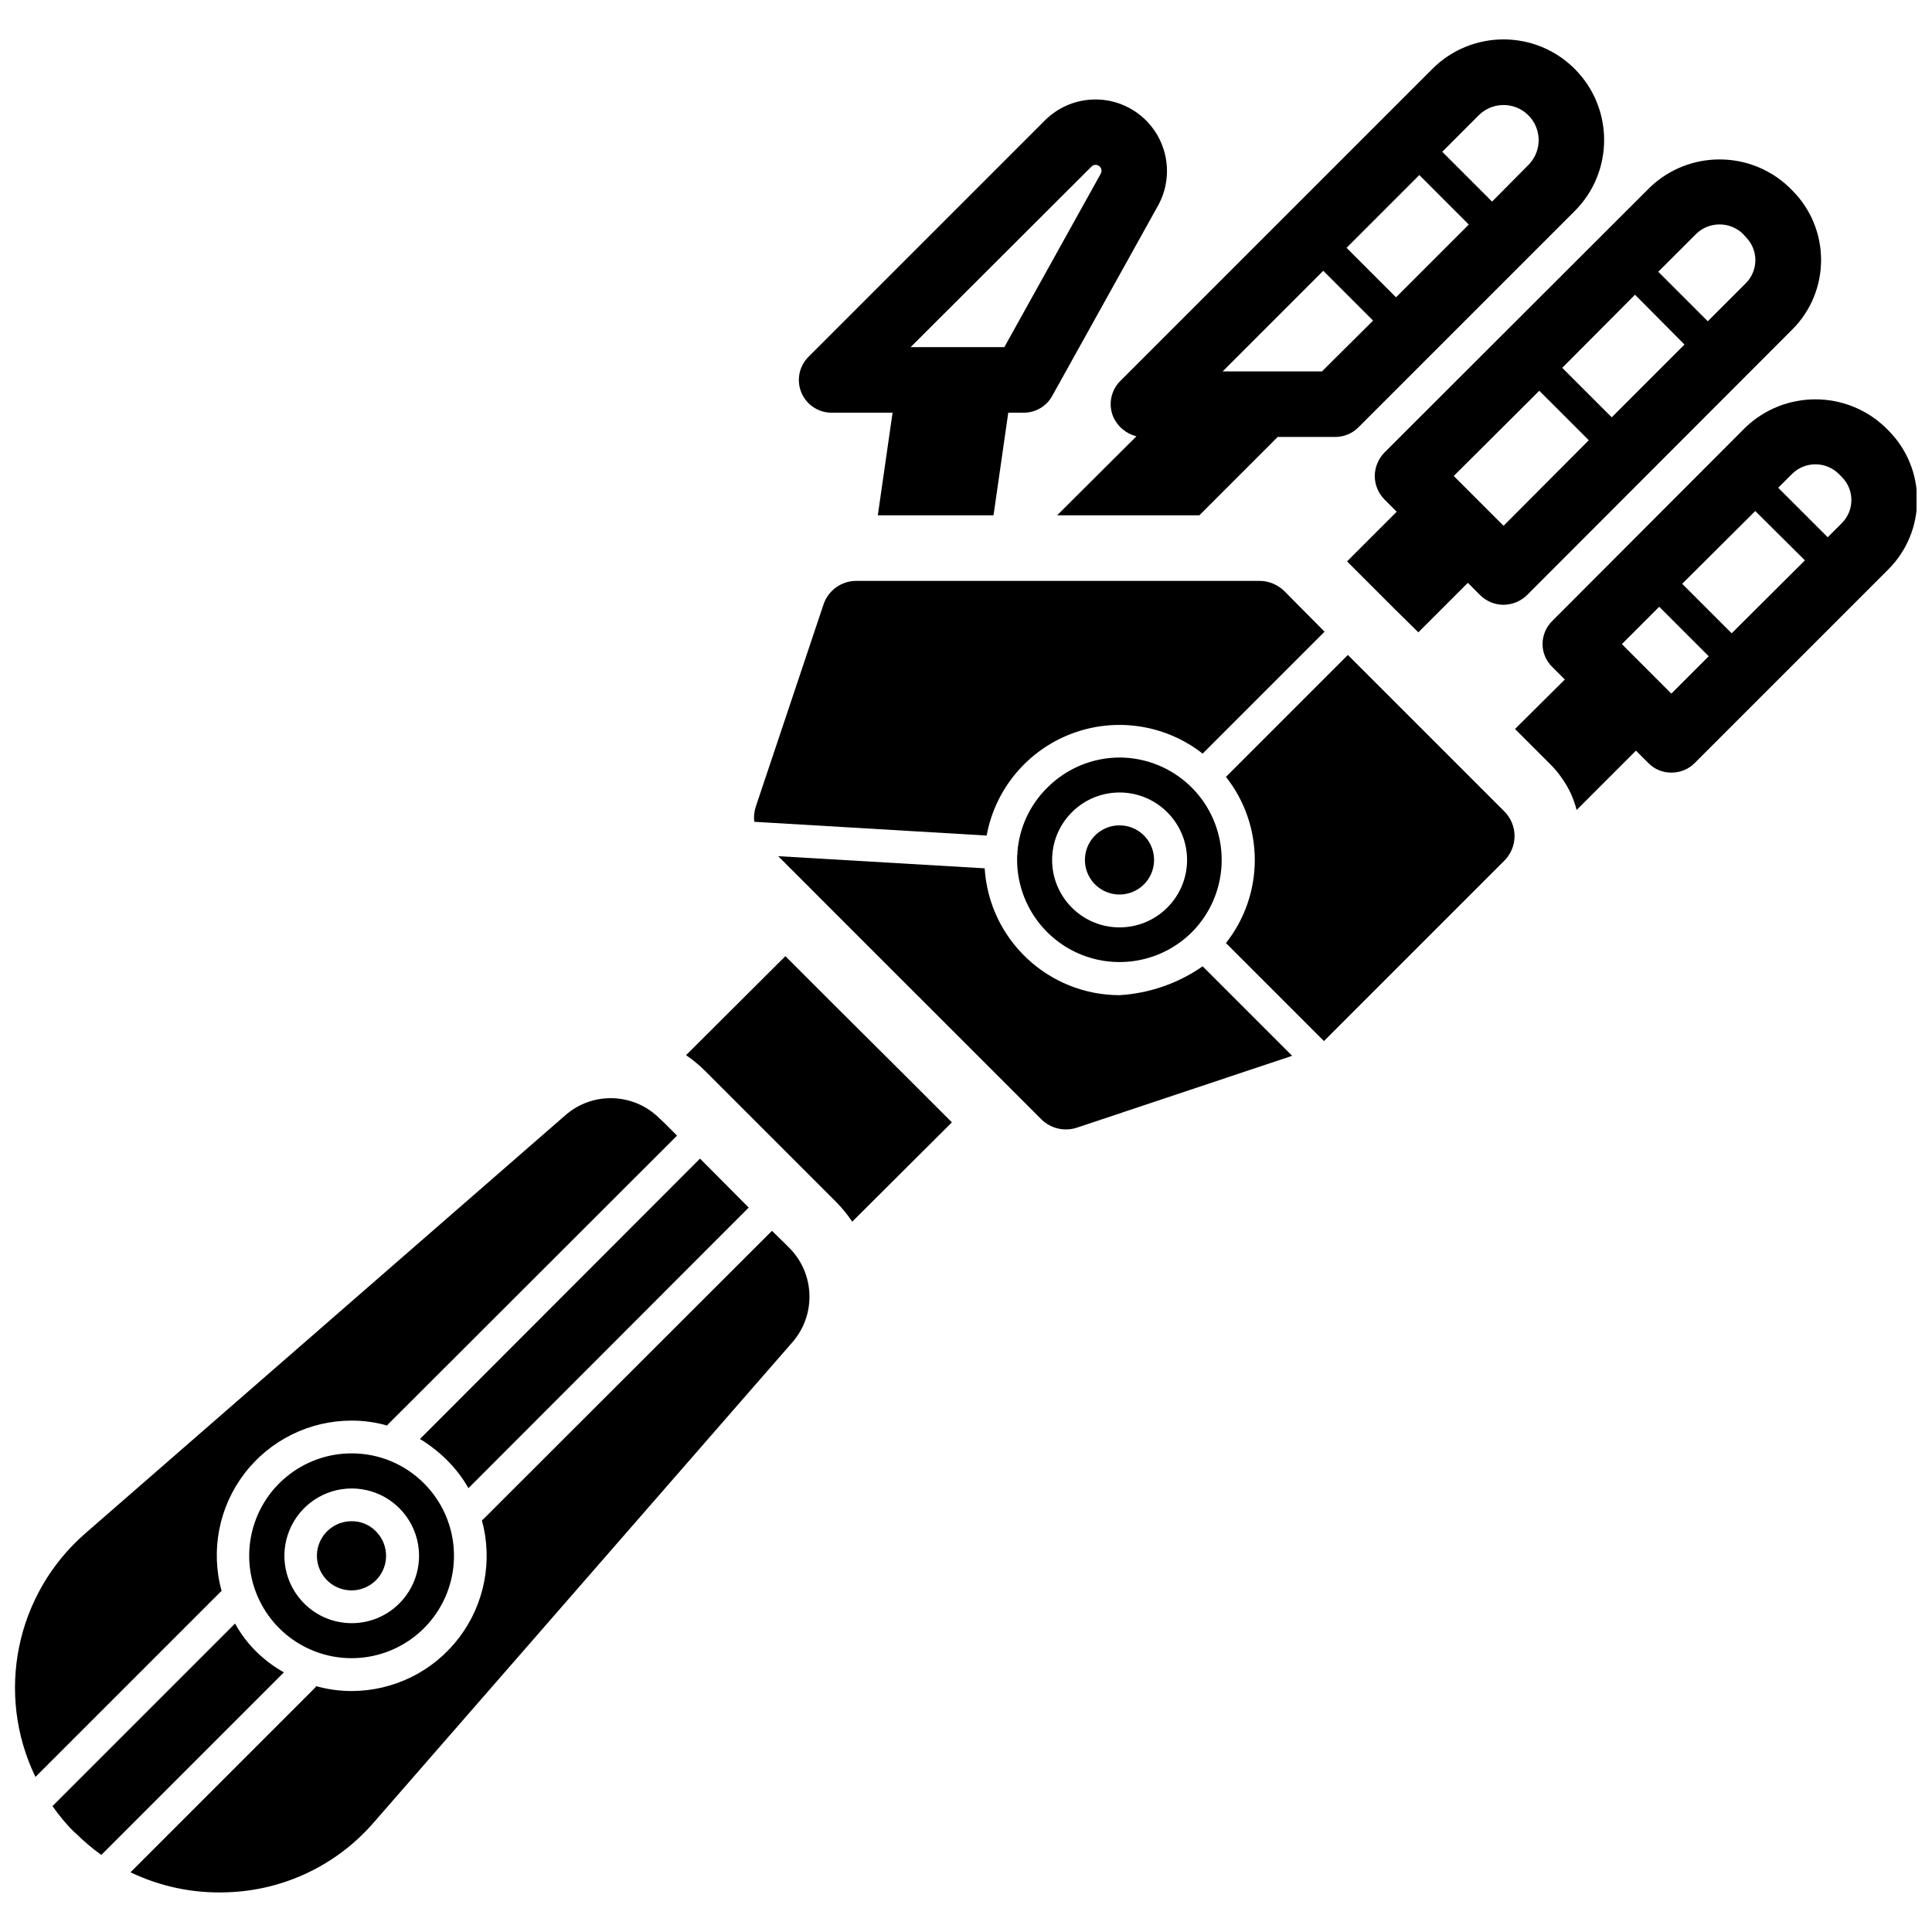 <?xml version="1.0" encoding="UTF-8"?>
<!-- Uploaded to: ICON Repo, www.iconrepo.com, Generator: ICON Repo Mixer Tools -->
<svg width="800px" height="800px" version="1.1" viewBox="144 144 512 512" xmlns="http://www.w3.org/2000/svg">
 <defs>
  <clipPath id="b">
   <path d="m545 249h106.9v110h-106.9z"/>
  </clipPath>
  <clipPath id="a">
   <path d="m148.09 435h175.91v180h-175.91z"/>
  </clipPath>
 </defs>
 <path d="m364.38 253.37h16.16l-3.91 27.191h30.664l3.906-27.191h4.082c3.141 0.012 6.035-1.688 7.559-4.43l28.059-50.465c4.559-8.262 2.348-18.617-5.188-24.297-7.535-5.68-18.098-4.949-24.781 1.711l-62.715 62.715c-2.461 2.488-3.188 6.211-1.84 9.438 1.352 3.231 4.508 5.332 8.004 5.328zm68.883-65.234c0.289-0.289 0.68-0.453 1.086-0.453 0.41 0 0.801 0.164 1.086 0.453 0.512 0.504 0.617 1.289 0.262 1.914l-25.539 45.949h-24.84z"/>
 <path d="m439 254.41c1.129 2.606 3.41 4.535 6.168 5.211l-21.02 20.938h37.695l20.762-20.762h15.289c2.32-0.008 4.543-0.949 6.168-2.606l57.242-57.242c10.41-10.41 10.41-27.289 0-37.699-10.41-10.41-27.289-10.41-37.699 0l-82.695 82.691c-2.496 2.477-3.254 6.219-1.91 9.469zm96.852-79.828c2.344-2.356 5.769-3.285 8.98-2.438 3.215 0.852 5.731 3.352 6.602 6.559s-0.035 6.637-2.379 8.996l-9.641 9.73-13.203-13.203zm-15.719 15.809 13.113 13.117-19.281 19.285-13.117-13.117zm-25.453 25.367 13.203 13.203-13.551 13.465h-26.32z"/>
 <path d="m508.32 270.14c0.02 2.305 0.922 4.512 2.519 6.168l3.301 3.301-13.117 13.117v0.086l12.684 12.684 6.168 6.078 13.117-13.117 3.301 3.301c1.652 1.609 3.863 2.512 6.164 2.519 2.305-0.023 4.508-0.926 6.168-2.519l70.359-70.445c10.164-10.172 10.164-26.656 0-36.828l-0.867-0.871c-10.316-9.816-26.516-9.816-36.832 0l-70.445 70.359c-1.586 1.668-2.484 3.867-2.519 6.168zm85.215-64.191c3.449-3.301 8.887-3.301 12.336 0l0.781 0.867c1.625 1.625 2.539 3.828 2.539 6.125s-0.914 4.5-2.539 6.125l-10.078 10.074-13.117-13.117zm-16.242 16.156 13.113 13.203-19.281 19.285-13.117-13.117zm-25.367 25.449 13.117 13.117-22.586 22.672-13.203-13.203z"/>
 <g clip-path="url(#b)">
  <path d="m644.43 258.06-0.871-0.867c-10.348-9.816-26.566-9.816-36.914 0l-51.25 51.336c-1.66 1.625-2.598 3.844-2.606 6.168 0.008 2.297 0.949 4.488 2.606 6.078l3.301 3.301-13.203 13.117 9.469 9.469c1.102 1.086 2.09 2.277 2.953 3.562 1.82 2.539 3.144 5.394 3.906 8.426l15.723-15.723 3.301 3.301c1.598 1.637 3.797 2.547 6.082 2.519 2.312 0.031 4.539-0.879 6.168-2.519l51.336-51.336c10.164-10.176 10.164-26.656 0-36.832zm-25.453 11.465c3.418-3.301 8.832-3.301 12.25 0l0.867 0.871c1.629 1.621 2.543 3.824 2.543 6.125 0 2.297-0.914 4.5-2.543 6.121l-3.734 3.734-13.117-13.113zm-32.051 58.289-13.117-13.117 9.902-9.902 13.117 13.117zm15.984-15.984-13.117-13.117 19.371-19.281 13.113 13.027v0.086z"/>
 </g>
 <path d="m440.74 407.73c-18.934 0-34.605-14.723-35.789-33.617l-54.723-3.215 20.324 20.328 31.793 31.789 17.547 17.547c2.492 2.516 6.199 3.394 9.555 2.262l56.984-19.023-23.715-23.715c-6.488 4.512-14.09 7.156-21.977 7.644z"/>
 <path d="m405.47 365.43c2.258-12.312 10.793-22.551 22.5-26.992 11.707-4.441 24.883-2.438 34.742 5.277l32.312-32.312-10.684-10.773c-1.762-1.727-4.133-2.695-6.602-2.691h-106.76c-3.992-0.027-7.543 2.539-8.77 6.34l-17.895 53.422c-0.441 1.312-0.59 2.707-0.434 4.082z"/>
 <path d="m501.2 317.57-32.312 32.312c10.191 12.91 10.191 31.129 0 44.039l25.973 25.973 47.773-47.773c1.75-1.734 2.738-4.098 2.738-6.559 0-2.465-0.988-4.828-2.738-6.559z"/>
 <path d="m364.38 409.64-12.246-12.246-26.32 26.23c1.902 1.309 3.676 2.789 5.301 4.43l34.309 34.312c1.641 1.652 3.125 3.457 4.43 5.387l26.406-26.32-12.332-12.336z"/>
 <path d="m211.85 581.63c-2.195-2.18-4.07-4.668-5.559-7.383l-48.383 48.383c1.75 2.519 3.727 4.875 5.906 7.039h0.086c2.152 2.152 4.477 4.129 6.949 5.906l48.383-48.383c-2.699-1.512-5.184-3.383-7.383-5.562z"/>
 <path d="m351.88 473.4-3.301-3.215-76.527 76.441c-0.098 0.105-0.215 0.195-0.348 0.262 2.941 10.758 0.699 22.273-6.062 31.145s-17.266 14.086-28.422 14.109c-3.199 0-6.387-0.438-9.469-1.301 0 0.133-0.066 0.262-0.172 0.344l-48.992 48.992c7.957 3.82 16.723 5.637 25.539 5.301 15.031-0.453 29.184-7.195 39-18.59l110.93-127.25c6.269-7.262 5.891-18.125-0.867-24.93z"/>
 <g clip-path="url(#a)">
  <path d="m202.73 565.65c-2.957-10.754-0.723-22.27 6.043-31.137 6.769-8.863 17.289-14.055 28.441-14.035 3.172-0.004 6.332 0.434 9.383 1.305 0.062-0.129 0.152-0.25 0.262-0.348l76.523-76.441v-0.086l-3.301-3.301-1.301-1.215c-6.789-6.805-17.688-7.184-24.93-0.867l-127.25 110.84c-18.461 16.07-23.867 42.512-13.207 64.539l48.992-48.992c0.086-0.086 0.262-0.258 0.348-0.258z"/>
 </g>
 <path d="m342.41 464.02-12.855-12.941h-0.086l-74.18 74.27c2.621 1.582 5.043 3.477 7.207 5.644 2.207 2.199 4.106 4.68 5.648 7.383z"/>
 <path d="m237.21 529.16c-12.941-0.016-24.098 9.113-26.641 21.801-2.543 12.691 4.231 25.414 16.18 30.387 11.949 4.977 25.746 0.82 32.961-9.93 7.211-10.746 5.828-25.094-3.301-34.266-5.074-5.125-11.988-8.004-19.199-7.992zm12.598 39.785c-6.961 6.949-18.234 6.949-25.191 0-5.117-5.098-6.656-12.777-3.894-19.453 2.758-6.676 9.266-11.031 16.488-11.031s13.734 4.356 16.492 11.031c2.758 6.676 1.219 14.355-3.894 19.453z"/>
 <path d="m237.21 547.14c-4.375-0.027-8.16 3.043-9.039 7.328-0.875 4.289 1.402 8.598 5.438 10.289 4.039 1.691 8.707 0.293 11.148-3.34 2.441-3.633 1.973-8.484-1.117-11.582-1.68-1.746-4.008-2.719-6.43-2.695z"/>
 <path d="m440.74 344.75c-7.207 0.004-14.113 2.883-19.199 7.992-4.578 4.516-7.383 10.527-7.902 16.938v0.348c0.012 0.262-0.016 0.527-0.086 0.781v0.172c-0.336 11.117 6.141 21.312 16.344 25.734 10.203 4.418 22.07 2.176 29.953-5.668 7.723-7.754 10.031-19.391 5.856-29.508-4.176-10.121-14.02-16.738-24.965-16.789zm12.594 39.781c-6.981 6.981-18.297 6.981-25.277 0-6.981-6.981-6.981-18.297 0-25.277 6.981-6.981 18.297-6.981 25.277 0 3.363 3.348 5.254 7.894 5.254 12.641 0 4.742-1.891 9.293-5.254 12.637z"/>
 <path d="m440.74 362.73c-4.379-0.031-8.164 3.039-9.039 7.328-0.879 4.289 1.398 8.598 5.438 10.289 4.035 1.691 8.703 0.289 11.145-3.344 2.441-3.629 1.977-8.48-1.117-11.582-1.703-1.711-4.012-2.68-6.426-2.691z"/>
</svg>
